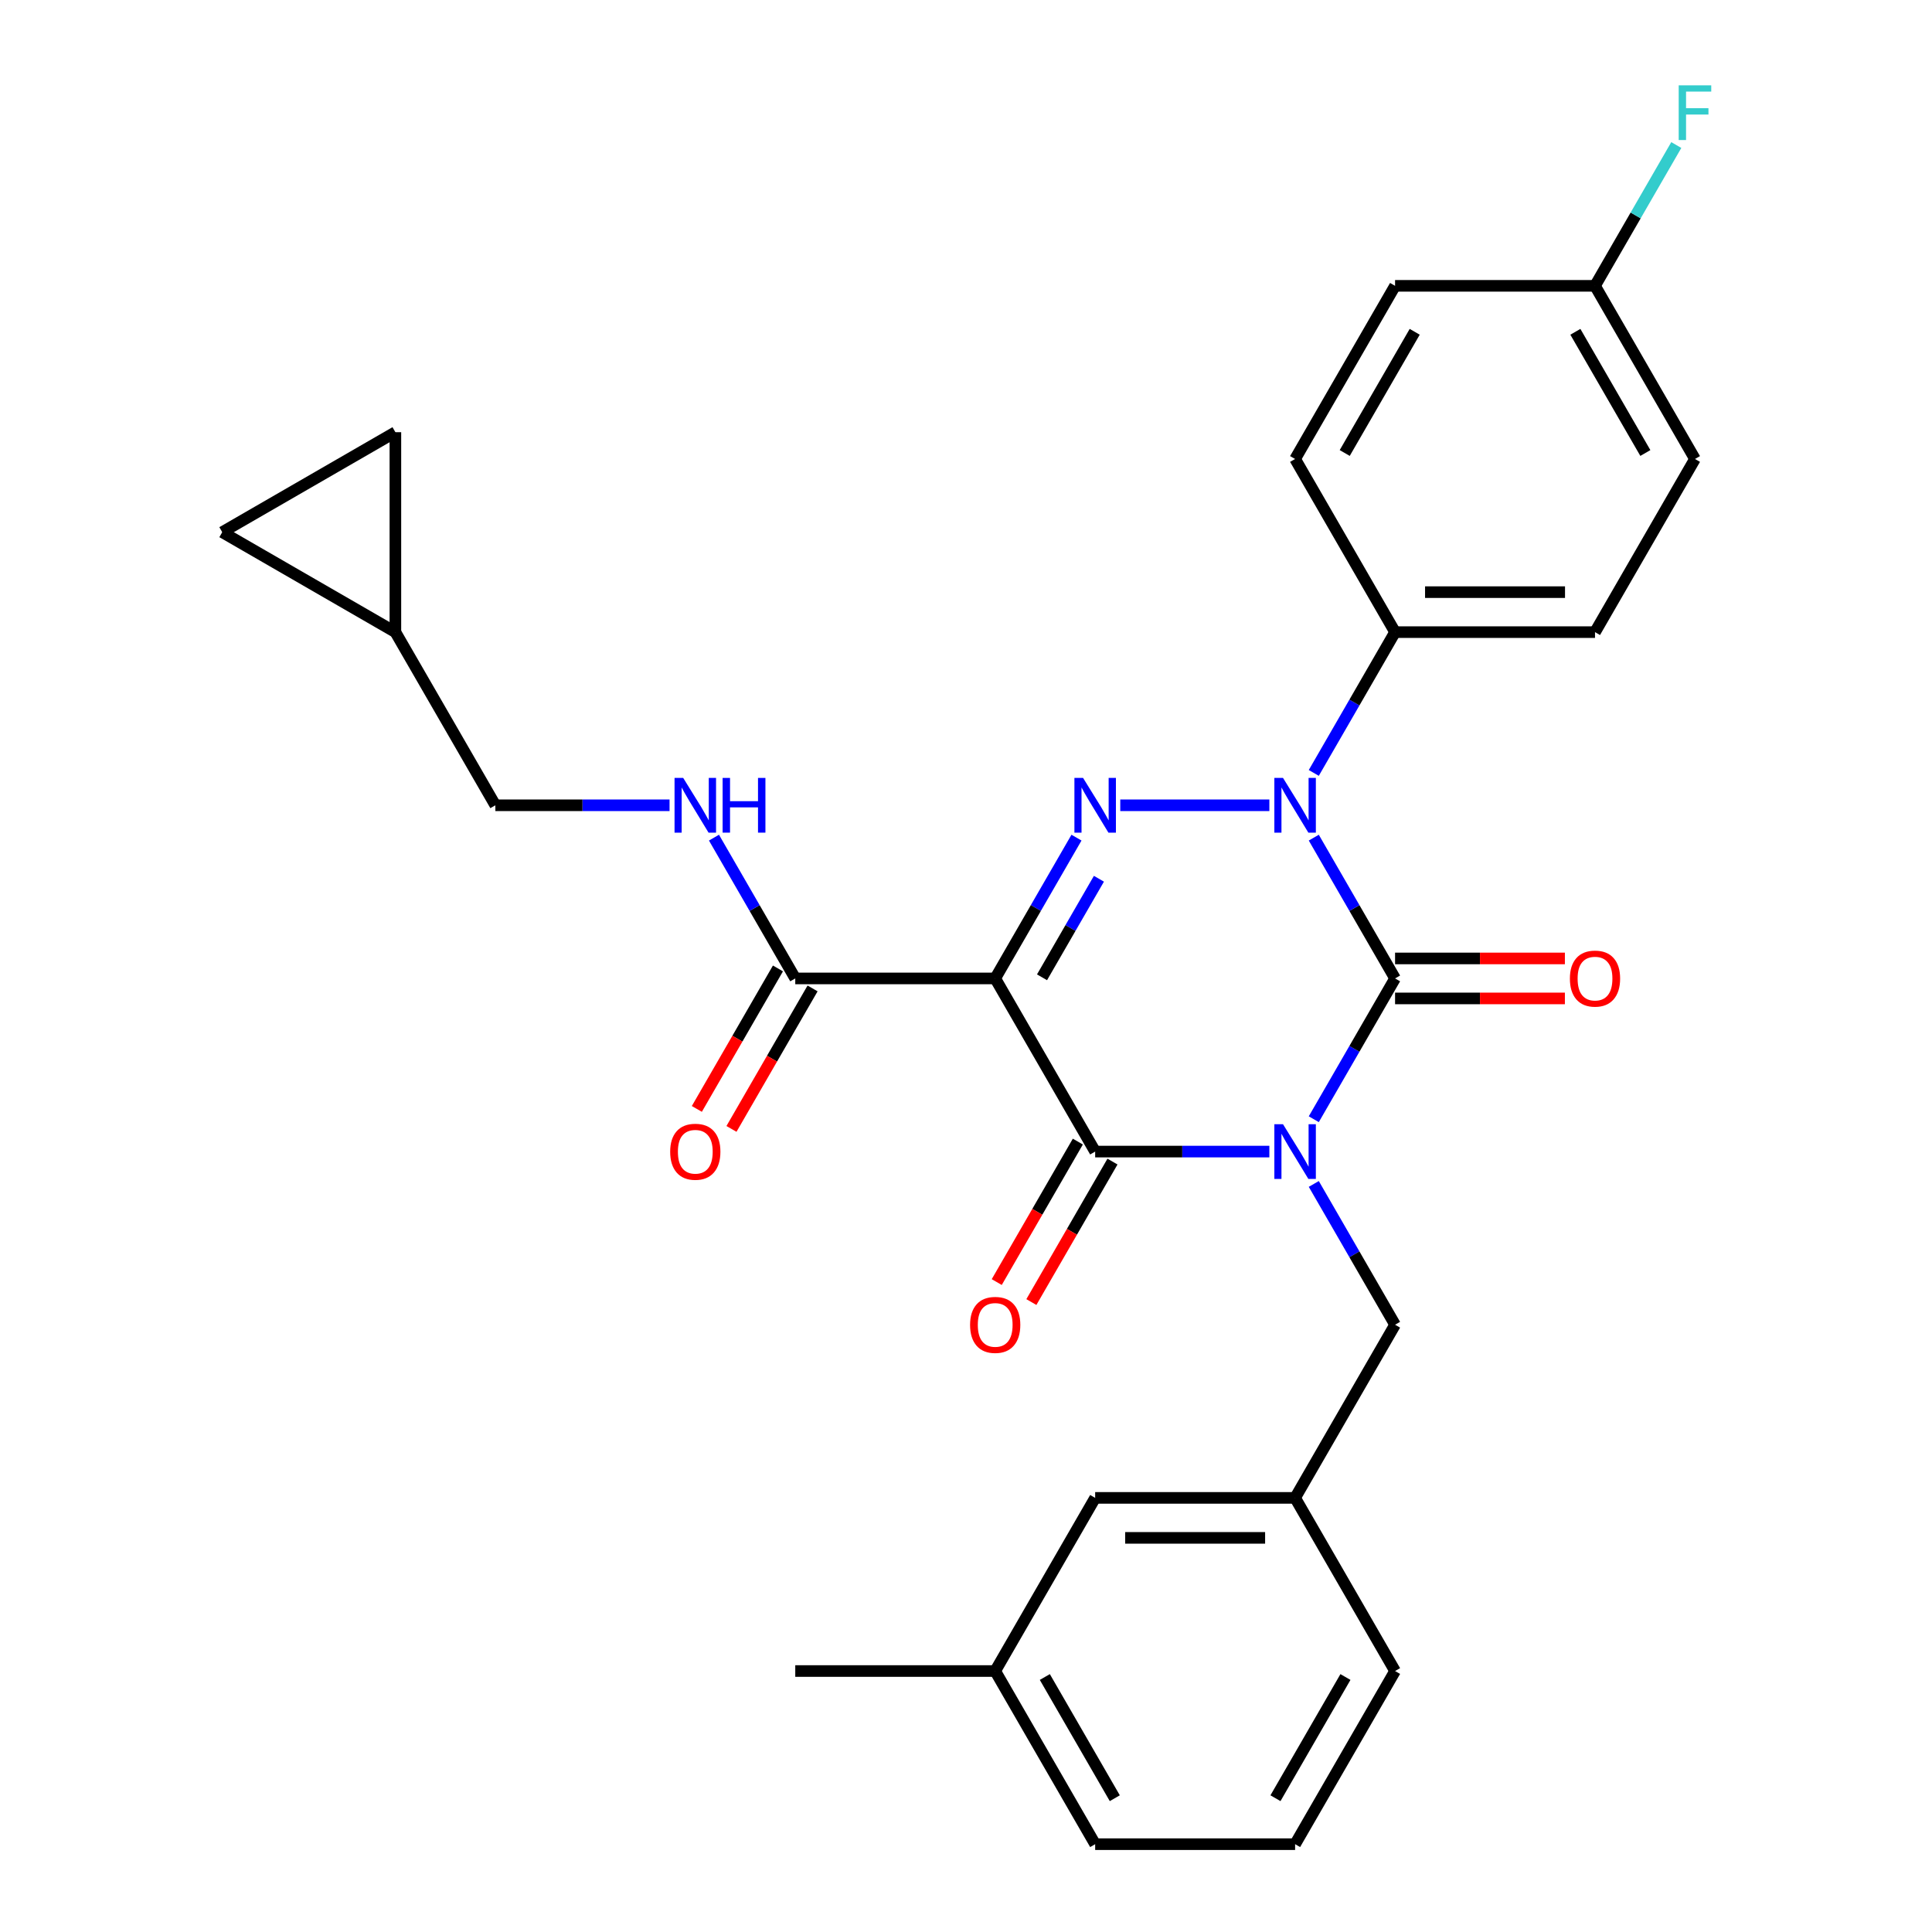 <?xml version='1.0' encoding='iso-8859-1'?>
<svg version='1.1' baseProfile='full'
              xmlns='http://www.w3.org/2000/svg'
                      xmlns:rdkit='http://www.rdkit.org/xml'
                      xmlns:xlink='http://www.w3.org/1999/xlink'
                  xml:space='preserve'
width='1000px' height='1000px' viewBox='0 0 1000 1000'>
<!-- END OF HEADER -->
<rect style='opacity:1.0;fill:#FFFFFF;stroke:none' width='1000' height='1000' x='0' y='0'> </rect>
<path class='bond-0' d='M 680.012,579.31 L 701.049,542.873' style='fill:none;fill-rule:evenodd;stroke:#0000FF;stroke-width:6px;stroke-linecap:butt;stroke-linejoin:miter;stroke-opacity:1' />
<path class='bond-0' d='M 701.049,542.873 L 722.086,506.435' style='fill:none;fill-rule:evenodd;stroke:#000000;stroke-width:6px;stroke-linecap:butt;stroke-linejoin:miter;stroke-opacity:1' />
<path class='bond-1' d='M 657.016,596.057 L 611.936,596.057' style='fill:none;fill-rule:evenodd;stroke:#0000FF;stroke-width:6px;stroke-linecap:butt;stroke-linejoin:miter;stroke-opacity:1' />
<path class='bond-1' d='M 611.936,596.057 L 566.856,596.057' style='fill:none;fill-rule:evenodd;stroke:#000000;stroke-width:6px;stroke-linecap:butt;stroke-linejoin:miter;stroke-opacity:1' />
<path class='bond-2' d='M 680.012,612.804 L 701.049,649.242' style='fill:none;fill-rule:evenodd;stroke:#0000FF;stroke-width:6px;stroke-linecap:butt;stroke-linejoin:miter;stroke-opacity:1' />
<path class='bond-2' d='M 701.049,649.242 L 722.086,685.679' style='fill:none;fill-rule:evenodd;stroke:#000000;stroke-width:6px;stroke-linecap:butt;stroke-linejoin:miter;stroke-opacity:1' />
<path class='bond-3' d='M 722.086,506.435 L 701.049,469.998' style='fill:none;fill-rule:evenodd;stroke:#000000;stroke-width:6px;stroke-linecap:butt;stroke-linejoin:miter;stroke-opacity:1' />
<path class='bond-3' d='M 701.049,469.998 L 680.012,433.56' style='fill:none;fill-rule:evenodd;stroke:#0000FF;stroke-width:6px;stroke-linecap:butt;stroke-linejoin:miter;stroke-opacity:1' />
<path class='bond-4' d='M 722.086,516.784 L 766.036,516.784' style='fill:none;fill-rule:evenodd;stroke:#000000;stroke-width:6px;stroke-linecap:butt;stroke-linejoin:miter;stroke-opacity:1' />
<path class='bond-4' d='M 766.036,516.784 L 809.986,516.784' style='fill:none;fill-rule:evenodd;stroke:#FF0000;stroke-width:6px;stroke-linecap:butt;stroke-linejoin:miter;stroke-opacity:1' />
<path class='bond-4' d='M 722.086,496.086 L 766.036,496.086' style='fill:none;fill-rule:evenodd;stroke:#000000;stroke-width:6px;stroke-linecap:butt;stroke-linejoin:miter;stroke-opacity:1' />
<path class='bond-4' d='M 766.036,496.086 L 809.986,496.086' style='fill:none;fill-rule:evenodd;stroke:#FF0000;stroke-width:6px;stroke-linecap:butt;stroke-linejoin:miter;stroke-opacity:1' />
<path class='bond-5' d='M 680.012,400.066 L 701.049,363.628' style='fill:none;fill-rule:evenodd;stroke:#0000FF;stroke-width:6px;stroke-linecap:butt;stroke-linejoin:miter;stroke-opacity:1' />
<path class='bond-5' d='M 701.049,363.628 L 722.086,327.191' style='fill:none;fill-rule:evenodd;stroke:#000000;stroke-width:6px;stroke-linecap:butt;stroke-linejoin:miter;stroke-opacity:1' />
<path class='bond-6' d='M 657.016,416.813 L 579.85,416.813' style='fill:none;fill-rule:evenodd;stroke:#0000FF;stroke-width:6px;stroke-linecap:butt;stroke-linejoin:miter;stroke-opacity:1' />
<path class='bond-7' d='M 557.187,433.56 L 536.15,469.998' style='fill:none;fill-rule:evenodd;stroke:#0000FF;stroke-width:6px;stroke-linecap:butt;stroke-linejoin:miter;stroke-opacity:1' />
<path class='bond-7' d='M 536.15,469.998 L 515.113,506.435' style='fill:none;fill-rule:evenodd;stroke:#000000;stroke-width:6px;stroke-linecap:butt;stroke-linejoin:miter;stroke-opacity:1' />
<path class='bond-7' d='M 568.8,454.84 L 554.074,480.346' style='fill:none;fill-rule:evenodd;stroke:#0000FF;stroke-width:6px;stroke-linecap:butt;stroke-linejoin:miter;stroke-opacity:1' />
<path class='bond-7' d='M 554.074,480.346 L 539.348,505.853' style='fill:none;fill-rule:evenodd;stroke:#000000;stroke-width:6px;stroke-linecap:butt;stroke-linejoin:miter;stroke-opacity:1' />
<path class='bond-8' d='M 515.113,506.435 L 411.626,506.435' style='fill:none;fill-rule:evenodd;stroke:#000000;stroke-width:6px;stroke-linecap:butt;stroke-linejoin:miter;stroke-opacity:1' />
<path class='bond-9' d='M 515.113,506.435 L 566.856,596.057' style='fill:none;fill-rule:evenodd;stroke:#000000;stroke-width:6px;stroke-linecap:butt;stroke-linejoin:miter;stroke-opacity:1' />
<path class='bond-10' d='M 557.894,590.883 L 536.903,627.24' style='fill:none;fill-rule:evenodd;stroke:#000000;stroke-width:6px;stroke-linecap:butt;stroke-linejoin:miter;stroke-opacity:1' />
<path class='bond-10' d='M 536.903,627.24 L 515.912,663.598' style='fill:none;fill-rule:evenodd;stroke:#FF0000;stroke-width:6px;stroke-linecap:butt;stroke-linejoin:miter;stroke-opacity:1' />
<path class='bond-10' d='M 575.818,601.231 L 554.827,637.589' style='fill:none;fill-rule:evenodd;stroke:#000000;stroke-width:6px;stroke-linecap:butt;stroke-linejoin:miter;stroke-opacity:1' />
<path class='bond-10' d='M 554.827,637.589 L 533.836,673.946' style='fill:none;fill-rule:evenodd;stroke:#FF0000;stroke-width:6px;stroke-linecap:butt;stroke-linejoin:miter;stroke-opacity:1' />
<path class='bond-11' d='M 204.653,327.191 L 115.031,275.448' style='fill:none;fill-rule:evenodd;stroke:#000000;stroke-width:6px;stroke-linecap:butt;stroke-linejoin:miter;stroke-opacity:1' />
<path class='bond-12' d='M 204.653,327.191 L 204.653,223.704' style='fill:none;fill-rule:evenodd;stroke:#000000;stroke-width:6px;stroke-linecap:butt;stroke-linejoin:miter;stroke-opacity:1' />
<path class='bond-13' d='M 204.653,327.191 L 256.396,416.813' style='fill:none;fill-rule:evenodd;stroke:#000000;stroke-width:6px;stroke-linecap:butt;stroke-linejoin:miter;stroke-opacity:1' />
<path class='bond-14' d='M 402.664,501.261 L 381.673,537.618' style='fill:none;fill-rule:evenodd;stroke:#000000;stroke-width:6px;stroke-linecap:butt;stroke-linejoin:miter;stroke-opacity:1' />
<path class='bond-14' d='M 381.673,537.618 L 360.682,573.976' style='fill:none;fill-rule:evenodd;stroke:#FF0000;stroke-width:6px;stroke-linecap:butt;stroke-linejoin:miter;stroke-opacity:1' />
<path class='bond-14' d='M 420.588,511.609 L 399.597,547.967' style='fill:none;fill-rule:evenodd;stroke:#000000;stroke-width:6px;stroke-linecap:butt;stroke-linejoin:miter;stroke-opacity:1' />
<path class='bond-14' d='M 399.597,547.967 L 378.606,584.324' style='fill:none;fill-rule:evenodd;stroke:#FF0000;stroke-width:6px;stroke-linecap:butt;stroke-linejoin:miter;stroke-opacity:1' />
<path class='bond-15' d='M 411.626,506.435 L 390.589,469.998' style='fill:none;fill-rule:evenodd;stroke:#000000;stroke-width:6px;stroke-linecap:butt;stroke-linejoin:miter;stroke-opacity:1' />
<path class='bond-15' d='M 390.589,469.998 L 369.552,433.56' style='fill:none;fill-rule:evenodd;stroke:#0000FF;stroke-width:6px;stroke-linecap:butt;stroke-linejoin:miter;stroke-opacity:1' />
<path class='bond-16' d='M 346.556,416.813 L 301.476,416.813' style='fill:none;fill-rule:evenodd;stroke:#0000FF;stroke-width:6px;stroke-linecap:butt;stroke-linejoin:miter;stroke-opacity:1' />
<path class='bond-16' d='M 301.476,416.813 L 256.396,416.813' style='fill:none;fill-rule:evenodd;stroke:#000000;stroke-width:6px;stroke-linecap:butt;stroke-linejoin:miter;stroke-opacity:1' />
<path class='bond-17' d='M 115.031,275.448 L 204.653,223.704' style='fill:none;fill-rule:evenodd;stroke:#000000;stroke-width:6px;stroke-linecap:butt;stroke-linejoin:miter;stroke-opacity:1' />
<path class='bond-18' d='M 566.856,775.301 L 670.343,775.301' style='fill:none;fill-rule:evenodd;stroke:#000000;stroke-width:6px;stroke-linecap:butt;stroke-linejoin:miter;stroke-opacity:1' />
<path class='bond-18' d='M 582.379,795.999 L 654.82,795.999' style='fill:none;fill-rule:evenodd;stroke:#000000;stroke-width:6px;stroke-linecap:butt;stroke-linejoin:miter;stroke-opacity:1' />
<path class='bond-19' d='M 566.856,775.301 L 515.113,864.923' style='fill:none;fill-rule:evenodd;stroke:#000000;stroke-width:6px;stroke-linecap:butt;stroke-linejoin:miter;stroke-opacity:1' />
<path class='bond-20' d='M 722.086,685.679 L 670.343,775.301' style='fill:none;fill-rule:evenodd;stroke:#000000;stroke-width:6px;stroke-linecap:butt;stroke-linejoin:miter;stroke-opacity:1' />
<path class='bond-21' d='M 670.343,775.301 L 722.086,864.923' style='fill:none;fill-rule:evenodd;stroke:#000000;stroke-width:6px;stroke-linecap:butt;stroke-linejoin:miter;stroke-opacity:1' />
<path class='bond-22' d='M 722.086,327.191 L 670.343,237.569' style='fill:none;fill-rule:evenodd;stroke:#000000;stroke-width:6px;stroke-linecap:butt;stroke-linejoin:miter;stroke-opacity:1' />
<path class='bond-23' d='M 722.086,327.191 L 825.573,327.191' style='fill:none;fill-rule:evenodd;stroke:#000000;stroke-width:6px;stroke-linecap:butt;stroke-linejoin:miter;stroke-opacity:1' />
<path class='bond-23' d='M 737.609,306.494 L 810.05,306.494' style='fill:none;fill-rule:evenodd;stroke:#000000;stroke-width:6px;stroke-linecap:butt;stroke-linejoin:miter;stroke-opacity:1' />
<path class='bond-24' d='M 825.573,147.947 L 877.316,237.569' style='fill:none;fill-rule:evenodd;stroke:#000000;stroke-width:6px;stroke-linecap:butt;stroke-linejoin:miter;stroke-opacity:1' />
<path class='bond-24' d='M 815.41,171.739 L 851.63,234.474' style='fill:none;fill-rule:evenodd;stroke:#000000;stroke-width:6px;stroke-linecap:butt;stroke-linejoin:miter;stroke-opacity:1' />
<path class='bond-25' d='M 825.573,147.947 L 846.61,111.509' style='fill:none;fill-rule:evenodd;stroke:#000000;stroke-width:6px;stroke-linecap:butt;stroke-linejoin:miter;stroke-opacity:1' />
<path class='bond-25' d='M 846.61,111.509 L 867.647,75.072' style='fill:none;fill-rule:evenodd;stroke:#33CCCC;stroke-width:6px;stroke-linecap:butt;stroke-linejoin:miter;stroke-opacity:1' />
<path class='bond-26' d='M 825.573,147.947 L 722.086,147.947' style='fill:none;fill-rule:evenodd;stroke:#000000;stroke-width:6px;stroke-linecap:butt;stroke-linejoin:miter;stroke-opacity:1' />
<path class='bond-27' d='M 670.343,237.569 L 722.086,147.947' style='fill:none;fill-rule:evenodd;stroke:#000000;stroke-width:6px;stroke-linecap:butt;stroke-linejoin:miter;stroke-opacity:1' />
<path class='bond-27' d='M 696.029,234.474 L 732.249,171.739' style='fill:none;fill-rule:evenodd;stroke:#000000;stroke-width:6px;stroke-linecap:butt;stroke-linejoin:miter;stroke-opacity:1' />
<path class='bond-28' d='M 825.573,327.191 L 877.316,237.569' style='fill:none;fill-rule:evenodd;stroke:#000000;stroke-width:6px;stroke-linecap:butt;stroke-linejoin:miter;stroke-opacity:1' />
<path class='bond-29' d='M 515.113,864.923 L 566.856,954.545' style='fill:none;fill-rule:evenodd;stroke:#000000;stroke-width:6px;stroke-linecap:butt;stroke-linejoin:miter;stroke-opacity:1' />
<path class='bond-29' d='M 540.799,868.018 L 577.019,930.753' style='fill:none;fill-rule:evenodd;stroke:#000000;stroke-width:6px;stroke-linecap:butt;stroke-linejoin:miter;stroke-opacity:1' />
<path class='bond-30' d='M 515.113,864.923 L 411.626,864.923' style='fill:none;fill-rule:evenodd;stroke:#000000;stroke-width:6px;stroke-linecap:butt;stroke-linejoin:miter;stroke-opacity:1' />
<path class='bond-31' d='M 670.343,954.545 L 566.856,954.545' style='fill:none;fill-rule:evenodd;stroke:#000000;stroke-width:6px;stroke-linecap:butt;stroke-linejoin:miter;stroke-opacity:1' />
<path class='bond-32' d='M 670.343,954.545 L 722.086,864.923' style='fill:none;fill-rule:evenodd;stroke:#000000;stroke-width:6px;stroke-linecap:butt;stroke-linejoin:miter;stroke-opacity:1' />
<path class='bond-32' d='M 660.18,930.753 L 696.4,868.018' style='fill:none;fill-rule:evenodd;stroke:#000000;stroke-width:6px;stroke-linecap:butt;stroke-linejoin:miter;stroke-opacity:1' />
<path  class='atom-0' d='M 664.083 581.897
L 673.363 596.897
Q 674.283 598.377, 675.763 601.057
Q 677.243 603.737, 677.323 603.897
L 677.323 581.897
L 681.083 581.897
L 681.083 610.217
L 677.203 610.217
L 667.243 593.817
Q 666.083 591.897, 664.843 589.697
Q 663.643 587.497, 663.283 586.817
L 663.283 610.217
L 659.603 610.217
L 659.603 581.897
L 664.083 581.897
' fill='#0000FF'/>
<path  class='atom-2' d='M 664.083 402.653
L 673.363 417.653
Q 674.283 419.133, 675.763 421.813
Q 677.243 424.493, 677.323 424.653
L 677.323 402.653
L 681.083 402.653
L 681.083 430.973
L 677.203 430.973
L 667.243 414.573
Q 666.083 412.653, 664.843 410.453
Q 663.643 408.253, 663.283 407.573
L 663.283 430.973
L 659.603 430.973
L 659.603 402.653
L 664.083 402.653
' fill='#0000FF'/>
<path  class='atom-3' d='M 560.596 402.653
L 569.876 417.653
Q 570.796 419.133, 572.276 421.813
Q 573.756 424.493, 573.836 424.653
L 573.836 402.653
L 577.596 402.653
L 577.596 430.973
L 573.716 430.973
L 563.756 414.573
Q 562.596 412.653, 561.356 410.453
Q 560.156 408.253, 559.796 407.573
L 559.796 430.973
L 556.116 430.973
L 556.116 402.653
L 560.596 402.653
' fill='#0000FF'/>
<path  class='atom-7' d='M 502.113 685.759
Q 502.113 678.959, 505.473 675.159
Q 508.833 671.359, 515.113 671.359
Q 521.393 671.359, 524.753 675.159
Q 528.113 678.959, 528.113 685.759
Q 528.113 692.639, 524.713 696.559
Q 521.313 700.439, 515.113 700.439
Q 508.873 700.439, 505.473 696.559
Q 502.113 692.679, 502.113 685.759
M 515.113 697.239
Q 519.433 697.239, 521.753 694.359
Q 524.113 691.439, 524.113 685.759
Q 524.113 680.199, 521.753 677.399
Q 519.433 674.559, 515.113 674.559
Q 510.793 674.559, 508.433 677.359
Q 506.113 680.159, 506.113 685.759
Q 506.113 691.479, 508.433 694.359
Q 510.793 697.239, 515.113 697.239
' fill='#FF0000'/>
<path  class='atom-8' d='M 812.573 506.515
Q 812.573 499.715, 815.933 495.915
Q 819.293 492.115, 825.573 492.115
Q 831.853 492.115, 835.213 495.915
Q 838.573 499.715, 838.573 506.515
Q 838.573 513.395, 835.173 517.315
Q 831.773 521.195, 825.573 521.195
Q 819.333 521.195, 815.933 517.315
Q 812.573 513.435, 812.573 506.515
M 825.573 517.995
Q 829.893 517.995, 832.213 515.115
Q 834.573 512.195, 834.573 506.515
Q 834.573 500.955, 832.213 498.155
Q 829.893 495.315, 825.573 495.315
Q 821.253 495.315, 818.893 498.115
Q 816.573 500.915, 816.573 506.515
Q 816.573 512.235, 818.893 515.115
Q 821.253 517.995, 825.573 517.995
' fill='#FF0000'/>
<path  class='atom-10' d='M 346.883 596.137
Q 346.883 589.337, 350.243 585.537
Q 353.603 581.737, 359.883 581.737
Q 366.163 581.737, 369.523 585.537
Q 372.883 589.337, 372.883 596.137
Q 372.883 603.017, 369.483 606.937
Q 366.083 610.817, 359.883 610.817
Q 353.643 610.817, 350.243 606.937
Q 346.883 603.057, 346.883 596.137
M 359.883 607.617
Q 364.203 607.617, 366.523 604.737
Q 368.883 601.817, 368.883 596.137
Q 368.883 590.577, 366.523 587.777
Q 364.203 584.937, 359.883 584.937
Q 355.563 584.937, 353.203 587.737
Q 350.883 590.537, 350.883 596.137
Q 350.883 601.857, 353.203 604.737
Q 355.563 607.617, 359.883 607.617
' fill='#FF0000'/>
<path  class='atom-11' d='M 353.623 402.653
L 362.903 417.653
Q 363.823 419.133, 365.303 421.813
Q 366.783 424.493, 366.863 424.653
L 366.863 402.653
L 370.623 402.653
L 370.623 430.973
L 366.743 430.973
L 356.783 414.573
Q 355.623 412.653, 354.383 410.453
Q 353.183 408.253, 352.823 407.573
L 352.823 430.973
L 349.143 430.973
L 349.143 402.653
L 353.623 402.653
' fill='#0000FF'/>
<path  class='atom-11' d='M 374.023 402.653
L 377.863 402.653
L 377.863 414.693
L 392.343 414.693
L 392.343 402.653
L 396.183 402.653
L 396.183 430.973
L 392.343 430.973
L 392.343 417.893
L 377.863 417.893
L 377.863 430.973
L 374.023 430.973
L 374.023 402.653
' fill='#0000FF'/>
<path  class='atom-19' d='M 868.896 44.165
L 885.736 44.165
L 885.736 47.405
L 872.696 47.405
L 872.696 56.005
L 884.296 56.005
L 884.296 59.285
L 872.696 59.285
L 872.696 72.485
L 868.896 72.485
L 868.896 44.165
' fill='#33CCCC'/>
</svg>
